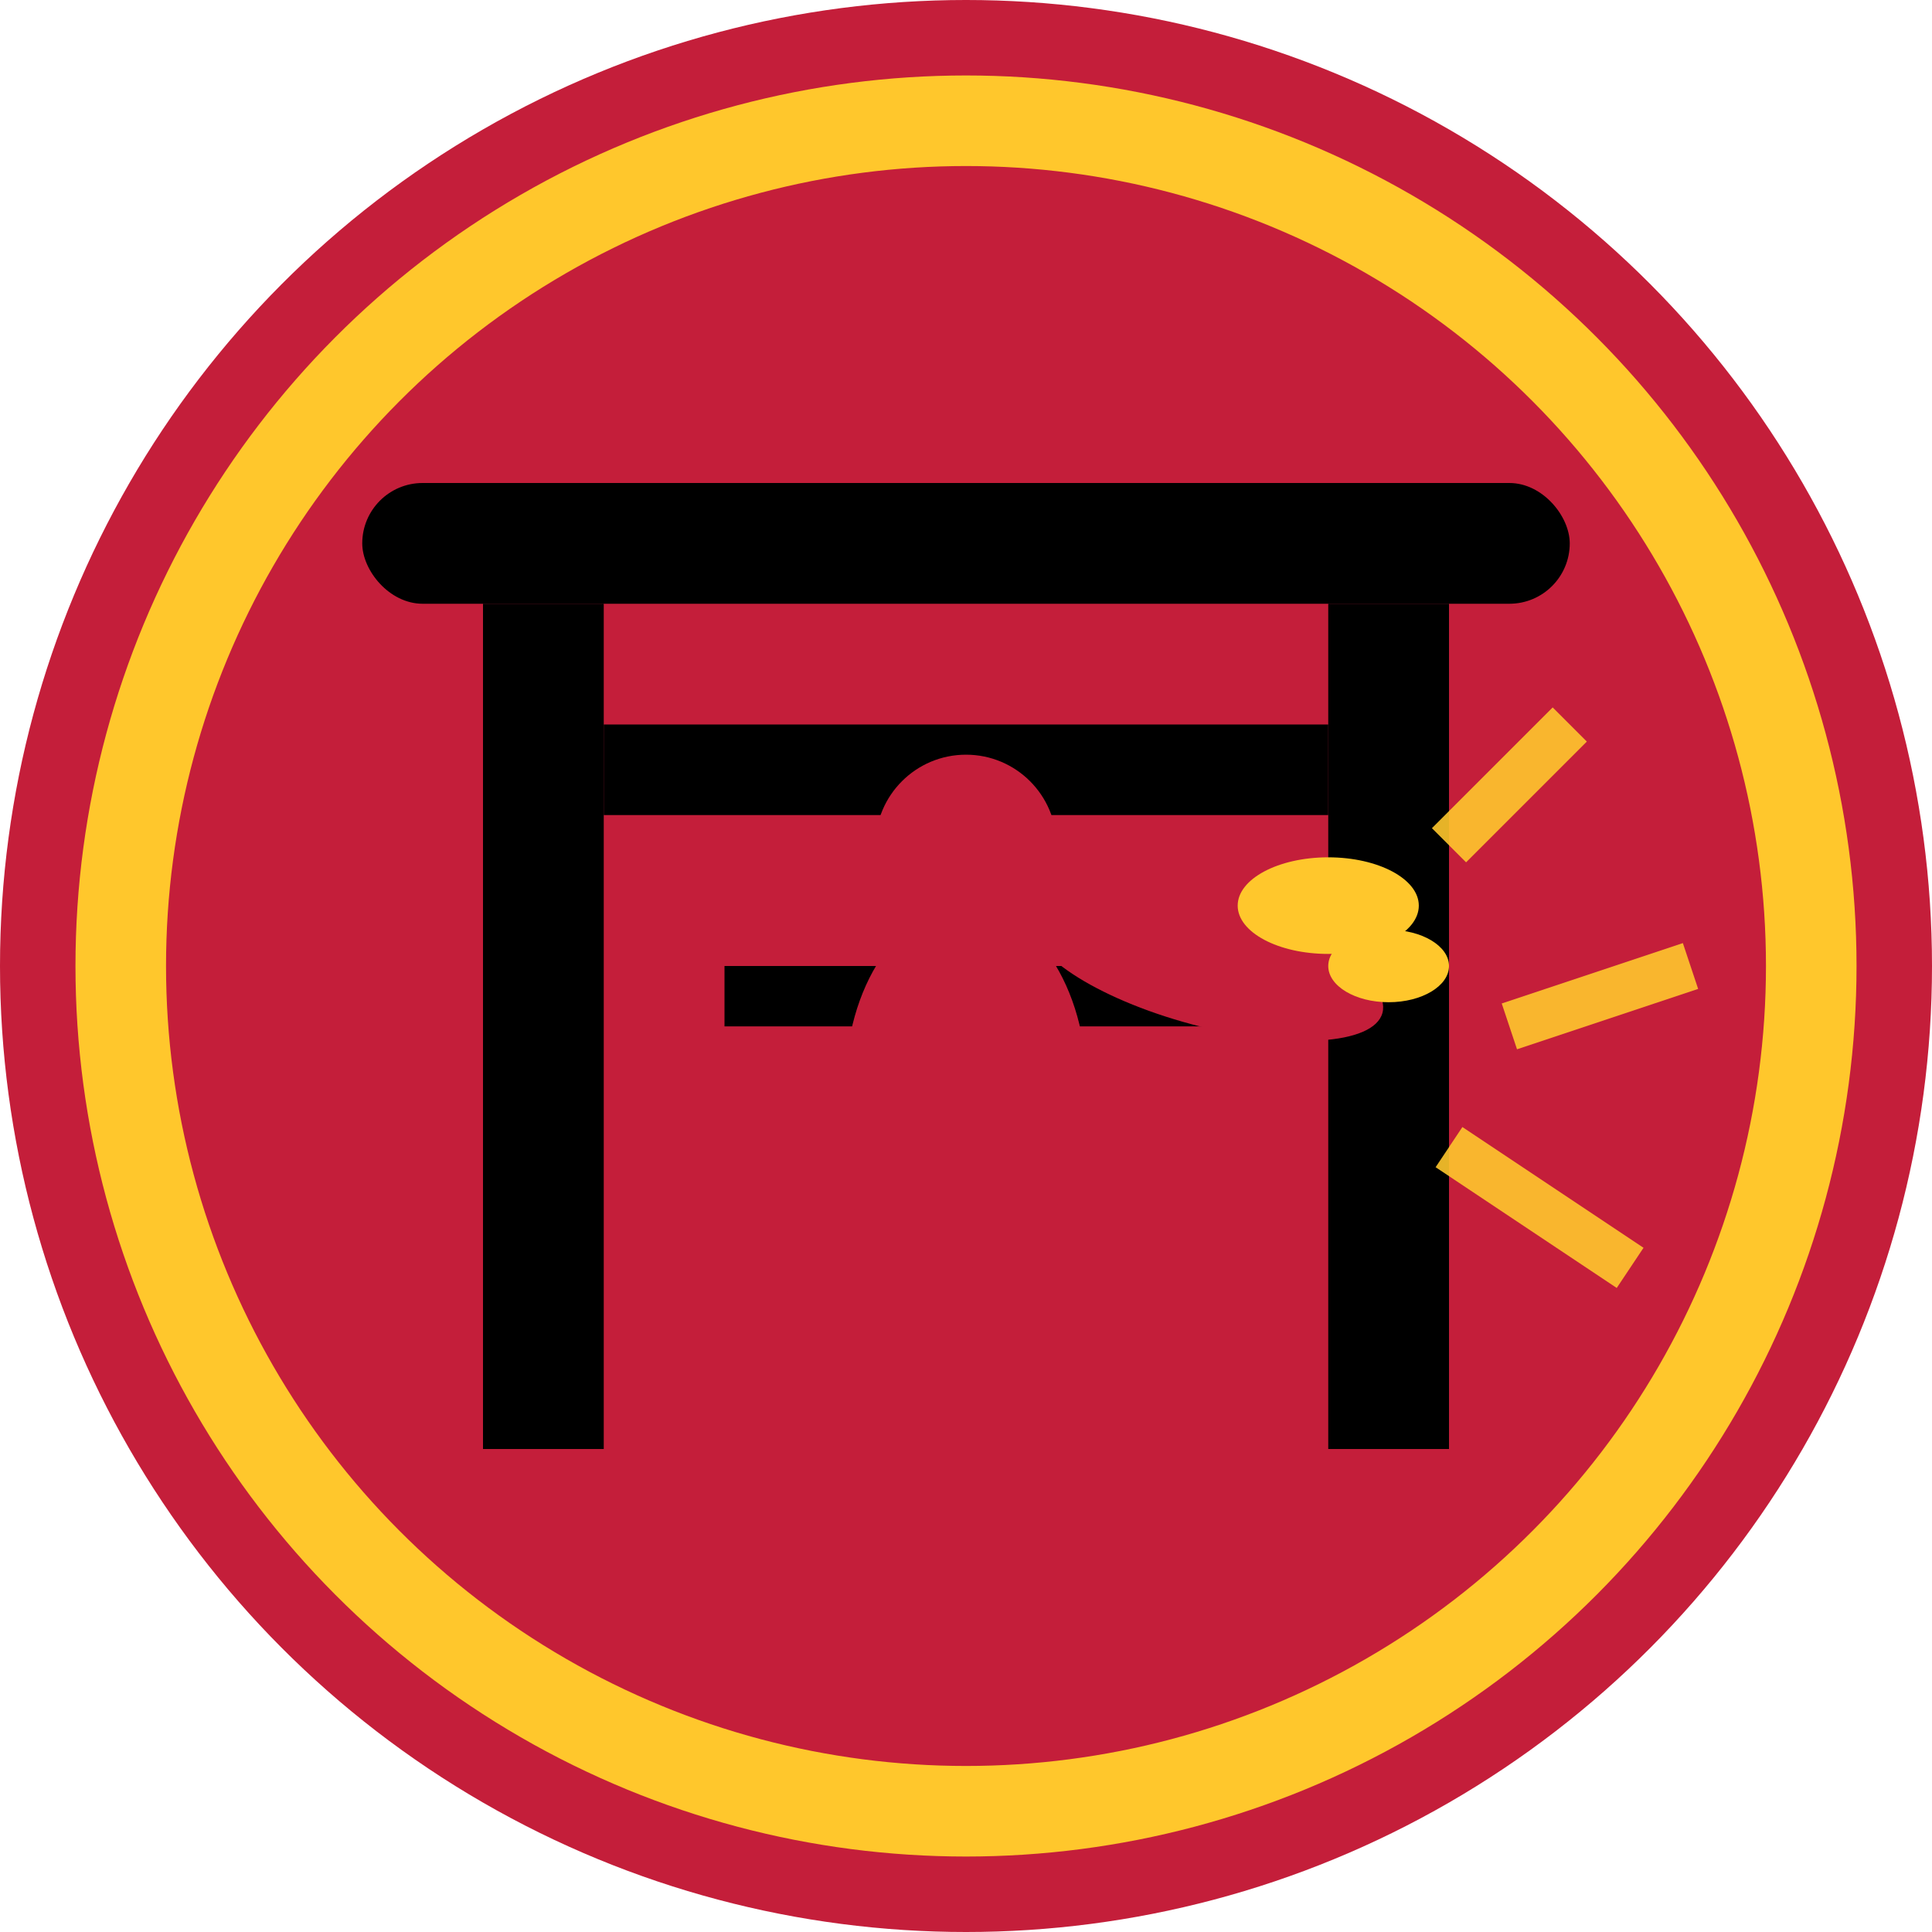 <svg width="32" height="32" viewBox="0 0 32 32" fill="none" xmlns="http://www.w3.org/2000/svg">
  <!-- Background circle -->
  <circle cx="16" cy="16" r="16" fill="#c41e3a"/>
  
  <!-- Gold accent ring -->
  <circle cx="16" cy="16" r="14" stroke="#ffc72c" stroke-width="1.5" fill="none"/>
  
  <!-- Simplified dojo gate/torii structure -->
  <g fill="#000000">
    <!-- Horizontal top beam -->
    <rect x="6" y="8" width="20" height="2" rx="1"/>
    <!-- Vertical pillars -->
    <rect x="8" y="10" width="2" height="14"/>
    <rect x="22" y="10" width="2" height="14"/>
    <!-- Cross beams -->
    <rect x="10" y="12" width="12" height="1.5"/>
    <rect x="12" y="16" width="8" height="1"/>
  </g>
  
  <!-- Karate figure in striking pose -->
  <g fill="#c41e3a">
    <!-- Head -->
    <circle cx="16" cy="14" r="1.5"/>
    <!-- Body -->
    <ellipse cx="16" cy="18" rx="2" ry="3"/>
    <!-- Striking arm with flame effect -->
    <ellipse cx="20" cy="16" rx="3" ry="1" transform="rotate(15 20 16)"/>
    <!-- Flame accents -->
    <ellipse cx="22" cy="15" rx="1.5" ry="0.8" fill="#ffc72c"/>
    <ellipse cx="23" cy="16" rx="1" ry="0.6" fill="#ffc72c"/>
    <!-- Legs in stance -->
    <ellipse cx="14" cy="22" rx="1" ry="2"/>
    <ellipse cx="18" cy="22" rx="1" ry="2"/>
  </g>
  
  <!-- Action lines -->
  <g stroke="#ffc72c" stroke-width="0.8" opacity="0.9">
    <line x1="24" y1="14" x2="26" y2="12"/>
    <line x1="25" y1="17" x2="28" y2="16"/>
    <line x1="24" y1="19" x2="27" y2="21"/>
  </g>
</svg>